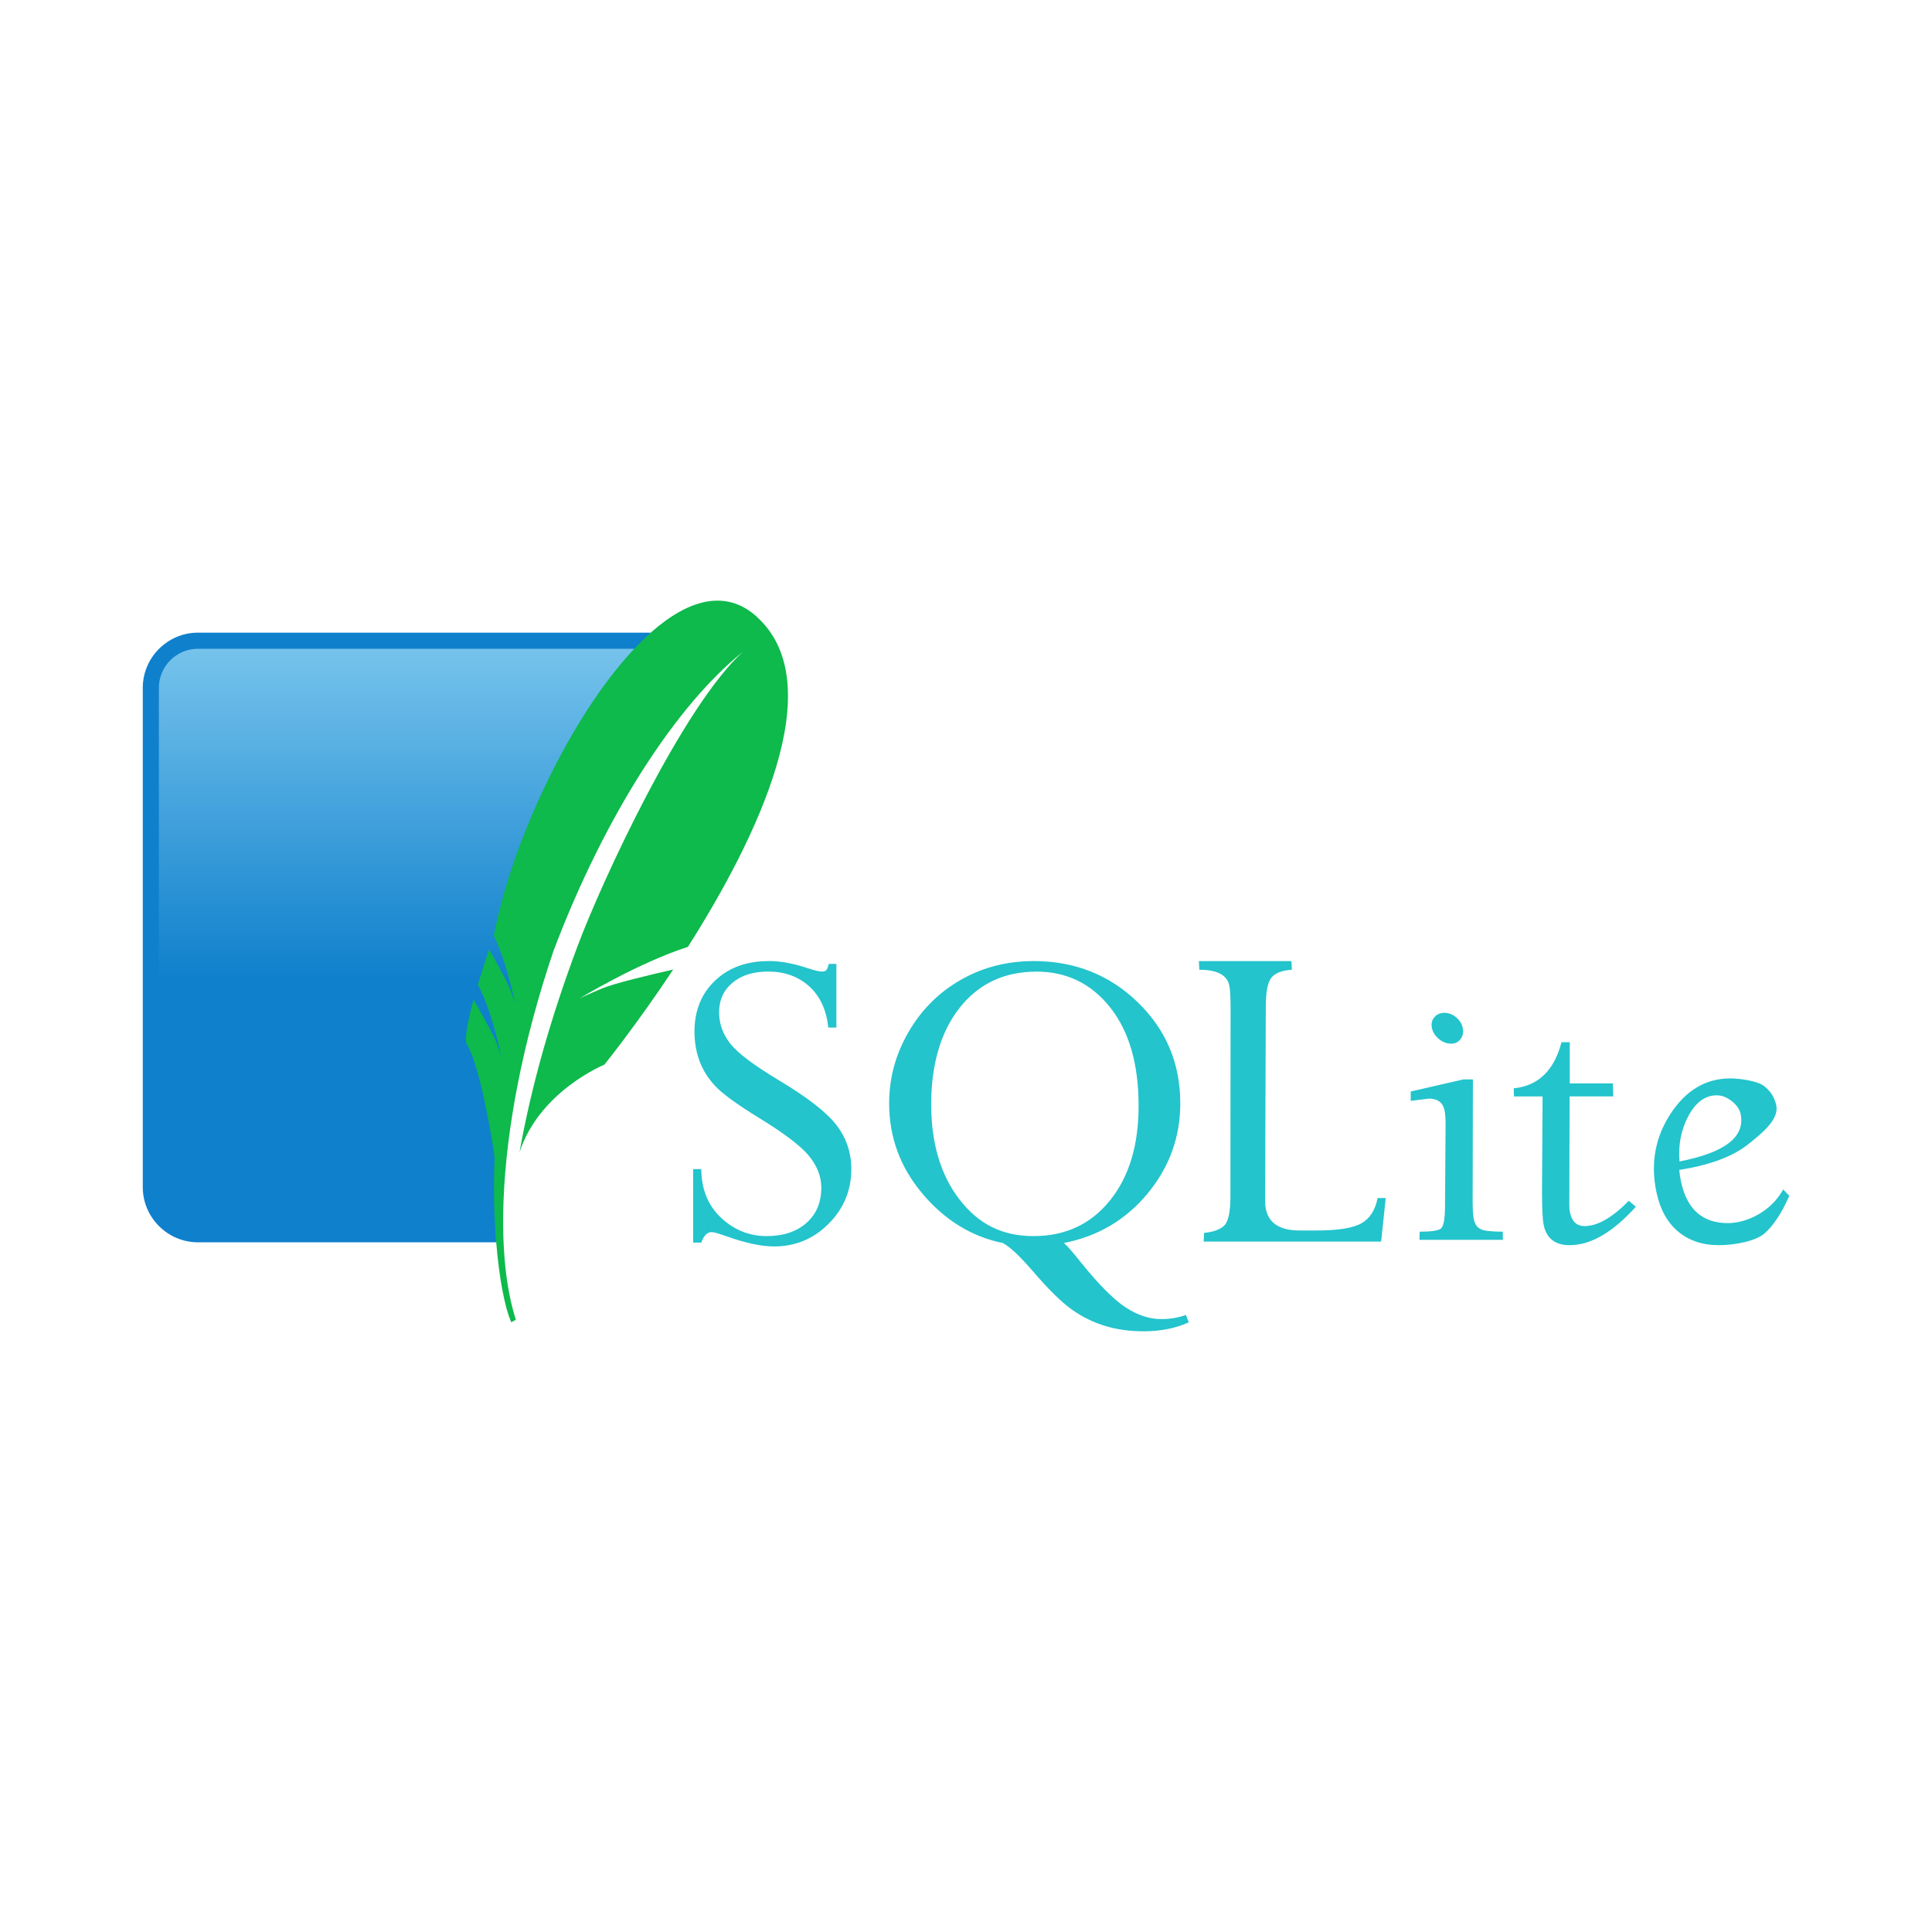 <?xml version="1.0" encoding="UTF-8"?><svg id="Layer_1" xmlns="http://www.w3.org/2000/svg" xmlns:xlink="http://www.w3.org/1999/xlink" viewBox="0 0 500 500"><defs><style>.cls-1{fill:#0f80cc;}.cls-2{fill:#23c4cc;}.cls-3{fill:#0dba4b;}.cls-4{fill:url(#linear-gradient);}</style><linearGradient id="linear-gradient" x1="732.09" y1="5495.3" x2="732.09" y2="5495.14" gradientTransform="translate(-528003.21 4185814.46) scale(721.37 -761.68)" gradientUnits="userSpaceOnUse"><stop offset="0" stop-color="#97d9f6"/><stop offset=".92" stop-color="#0f80cc"/><stop offset="1" stop-color="#0f80cc"/></linearGradient></defs><path class="cls-2" d="m198.91,248.73c-5.68,0-10.3,1.68-13.84,5.04-3.54,3.36-5.34,7.77-5.34,13.17,0,2.8.45,5.35,1.32,7.69.88,2.34,2.25,4.52,4.09,6.48,1.84,1.96,5.52,4.63,11,8.02,6.73,4.11,11.13,7.44,13.25,10.05,2.11,2.6,3.16,5.33,3.16,8.17,0,3.8-1.25,6.84-3.83,9.13-2.58,2.28-6.03,3.42-10.3,3.42-4.51,0-8.44-1.59-11.81-4.75-3.37-3.16-5.08-7.34-5.12-12.59h-2.1v19.03h2.1c.64-1.8,1.53-2.72,2.69-2.72.56,0,1.86.38,3.9,1.1,4.95,1.76,9.02,2.61,12.22,2.61,5.51,0,10.21-1.93,14.13-5.85,3.91-3.92,5.89-8.65,5.89-14.17,0-4.28-1.3-8.09-3.86-11.41-2.56-3.32-7.54-7.19-14.98-11.63-6.4-3.85-10.56-6.98-12.47-9.42-1.92-2.44-2.91-5.14-2.91-8.1,0-3.2,1.18-5.77,3.5-7.69,2.32-1.92,5.36-2.87,9.16-2.87,4.28,0,7.85,1.27,10.67,3.83,2.82,2.56,4.45,6.11,4.93,10.67h2.1v-16.49h-1.95c-.24.84-.46,1.38-.66,1.62-.2.24-.58.37-1.14.37-.68,0-1.89-.29-3.61-.85-3.68-1.24-7.07-1.88-10.19-1.88h0Zm68.56,0c-6.92,0-13.2,1.63-18.88,4.89-5.68,3.26-10.18,7.78-13.51,13.54-3.32,5.76-4.97,11.88-4.97,18.4,0,8.76,2.87,16.56,8.65,23.4,5.78,6.84,12.71,11.09,20.75,12.73,1.84.96,4.47,3.43,7.91,7.43,3.88,4.52,7.16,7.77,9.86,9.71,2.64,1.9,5.57,3.36,8.68,4.31,3.08.94,6.41,1.4,10.01,1.4,4.36,0,8.26-.76,11.7-2.32l-.77-1.91c-2,.72-4.12,1.07-6.37,1.07-3.04,0-6.12-1-9.2-3.02-3.08-2.02-6.93-5.87-11.52-11.56-2.16-2.72-3.65-4.44-4.49-5.11,8.8-1.72,16.03-5.98,21.68-12.81,5.64-6.82,8.46-14.61,8.46-23.33,0-10.36-3.69-19.07-11-26.16-7.32-7.1-16.33-10.67-27.01-10.67h0Zm42.8,0l.11,2.24c4.61,0,7.19,1.36,7.76,4.08.21.98.31,2.78.33,5.37l-.04,49.64c-.04,3.71-.57,6.07-1.58,7.1-1.02,1.02-2.74,1.66-5.23,1.91l-.11,2.25h45.93l1.18-11.26h-2.1c-.6,3.07-1.97,5.27-4.16,6.51-2.19,1.26-6.07,1.88-11.67,1.88h-4.34c-5.04,0-7.95-1.82-8.72-5.48-.16-.72-.21-1.5-.22-2.35l.18-50.19c0-3.7.47-6.18,1.44-7.4.98-1.21,2.74-1.89,5.3-2.06l-.11-2.24h-23.96Zm-42.06,2.72c7.81,0,14.18,3.07,19.1,9.27,4.92,6.2,7.36,14.7,7.36,25.47,0,10.2-2.47,18.37-7.43,24.51-4.96,6.14-11.56,9.2-19.76,9.2s-14.27-3.15-19.17-9.49c-4.9-6.34-7.32-14.57-7.32-24.69s2.45-18.73,7.4-24.95c4.94-6.22,11.55-9.31,19.83-9.31h0Zm105.61,10.67c-1.12,0-1.97.38-2.61,1.14-.65.76-.85,1.68-.63,2.8.22,1.08.83,2.03,1.8,2.83.97.8,2.01,1.21,3.13,1.21s1.91-.42,2.5-1.21c.59-.8.77-1.75.55-2.83-.23-1.12-.82-2.04-1.73-2.8-.92-.76-1.93-1.14-3.02-1.14h0Zm30.29,7.62c-1.9,7.32-6.03,11.28-12.36,11.92l.07,2.1h7.4l-.15,24.8c.01,4.24.14,7.06.44,8.5.73,3.44,2.98,5.19,6.73,5.19,5.44,0,11.14-3.31,17.11-9.94l-1.8-1.55c-4.31,4.36-8.12,6.55-11.44,6.55-2.04,0-3.31-1.18-3.79-3.5-.13-.56-.18-1.22-.18-1.99l.07-28.08h11.3l-.11-3.35h-11.15v-10.67h-2.13Zm43.68,9.35c-6.32,0-11.46,3.07-15.46,9.16-3.98,6.11-5.21,12.87-3.64,20.31.92,4.36,2.75,7.74,5.56,10.12,2.8,2.38,6.35,3.57,10.6,3.57,3.95,0,9.46-1,11.78-3.02,2.32-2.01,4.46-5.28,6.44-9.75l-1.58-1.66c-3.15,5.8-9.52,8.72-14.32,8.72-6.6,0-10.64-3.62-12.14-10.82-.2-.97-.35-1.96-.44-2.94,7.85-1.24,13.8-3.44,17.81-6.62,4.01-3.18,8.04-6.56,7.29-10.12-.45-2.12-1.55-3.78-3.24-5.04-1.71-1.26-6.16-1.91-8.65-1.91h0Zm-69.07.26l-13.62,3.13v2.43l4.71-.59c2.28,0,3.62,1.03,4.05,3.09.14.69.23,1.66.26,2.87l-.15,22.26c-.04,3.08-.38,4.87-1.07,5.41-.69.54-2.52.81-5.48.81l-.07,2.1h21.6l-.04-2.1c-3,0-4.95-.24-5.81-.7-.85-.46-1.44-1.29-1.69-2.58-.2-.92-.28-2.51-.29-4.71l.07-31.43h-2.47,0Zm65.61,4.12c1.31,0,2.58.51,3.86,1.51,1.26,1,2.03,2.11,2.28,3.31,1.23,5.92-4.02,10.01-15.82,12.29-.34-4.32.41-8.23,2.32-11.78,1.89-3.54,4.36-5.34,7.36-5.34h0Z"/><path class="cls-1" d="m168.41,163.73H51.23c-7.85,0-14.28,6.43-14.28,14.28v129.22c0,7.85,6.43,14.28,14.28,14.28h77.17c-.88-38.4,12.24-112.92,40-157.78h0Z"/><path class="cls-4" d="m164.15,167.9H51.23c-5.58,0-10.11,4.54-10.11,10.11v119.79c25.57-9.81,63.96-18.28,90.5-17.9,5.33-27.89,21.01-82.54,32.54-112.01h0Z"/><path class="cls-3" d="m195.74,159.5c-8.03-7.16-17.74-4.28-27.33,4.23-1.42,1.26-2.84,2.67-4.26,4.17-16.41,17.4-31.63,49.64-36.36,74.26,1.84,3.74,3.28,8.51,4.23,12.15.24.93.46,1.81.64,2.56.42,1.77.64,2.91.64,2.91,0,0-.15-.56-.75-2.31-.11-.34-.24-.7-.39-1.13-.08-.21-.16-.42-.25-.63-1.07-2.49-4.03-7.74-5.33-10.02-1.03,3.03-2.01,6.08-2.92,9.14,3.76,6.88,6.05,18.67,6.05,18.67,0,0-.2-.76-1.14-3.43-.84-2.36-5.02-9.68-6.01-11.39-1.69,6.25-2.37,10.47-1.76,11.5,1.18,1.99,2.3,5.43,3.29,9.23,2.23,8.56,3.77,18.98,3.77,18.98,0,0,.05.69.13,1.75-.31,7.19-.12,14.64.43,21.38.74,8.92,2.12,16.58,3.89,20.68l1.2-.65c-2.6-8.08-3.65-18.66-3.19-30.87.7-18.66,4.99-41.16,12.93-64.61,13.4-35.4,32-63.81,49.02-77.38-15.51,14.01-36.51,59.36-42.79,76.15-7.04,18.81-12.02,36.45-15.03,53.36,5.19-15.85,21.95-22.66,21.95-22.66,0,0,8.22-10.14,17.83-24.63-5.76,1.31-15.21,3.56-18.38,4.89-4.67,1.96-5.93,2.63-5.93,2.63,0,0,15.13-9.21,28.11-13.38,17.85-28.11,37.3-68.06,17.71-85.53"/></svg>
